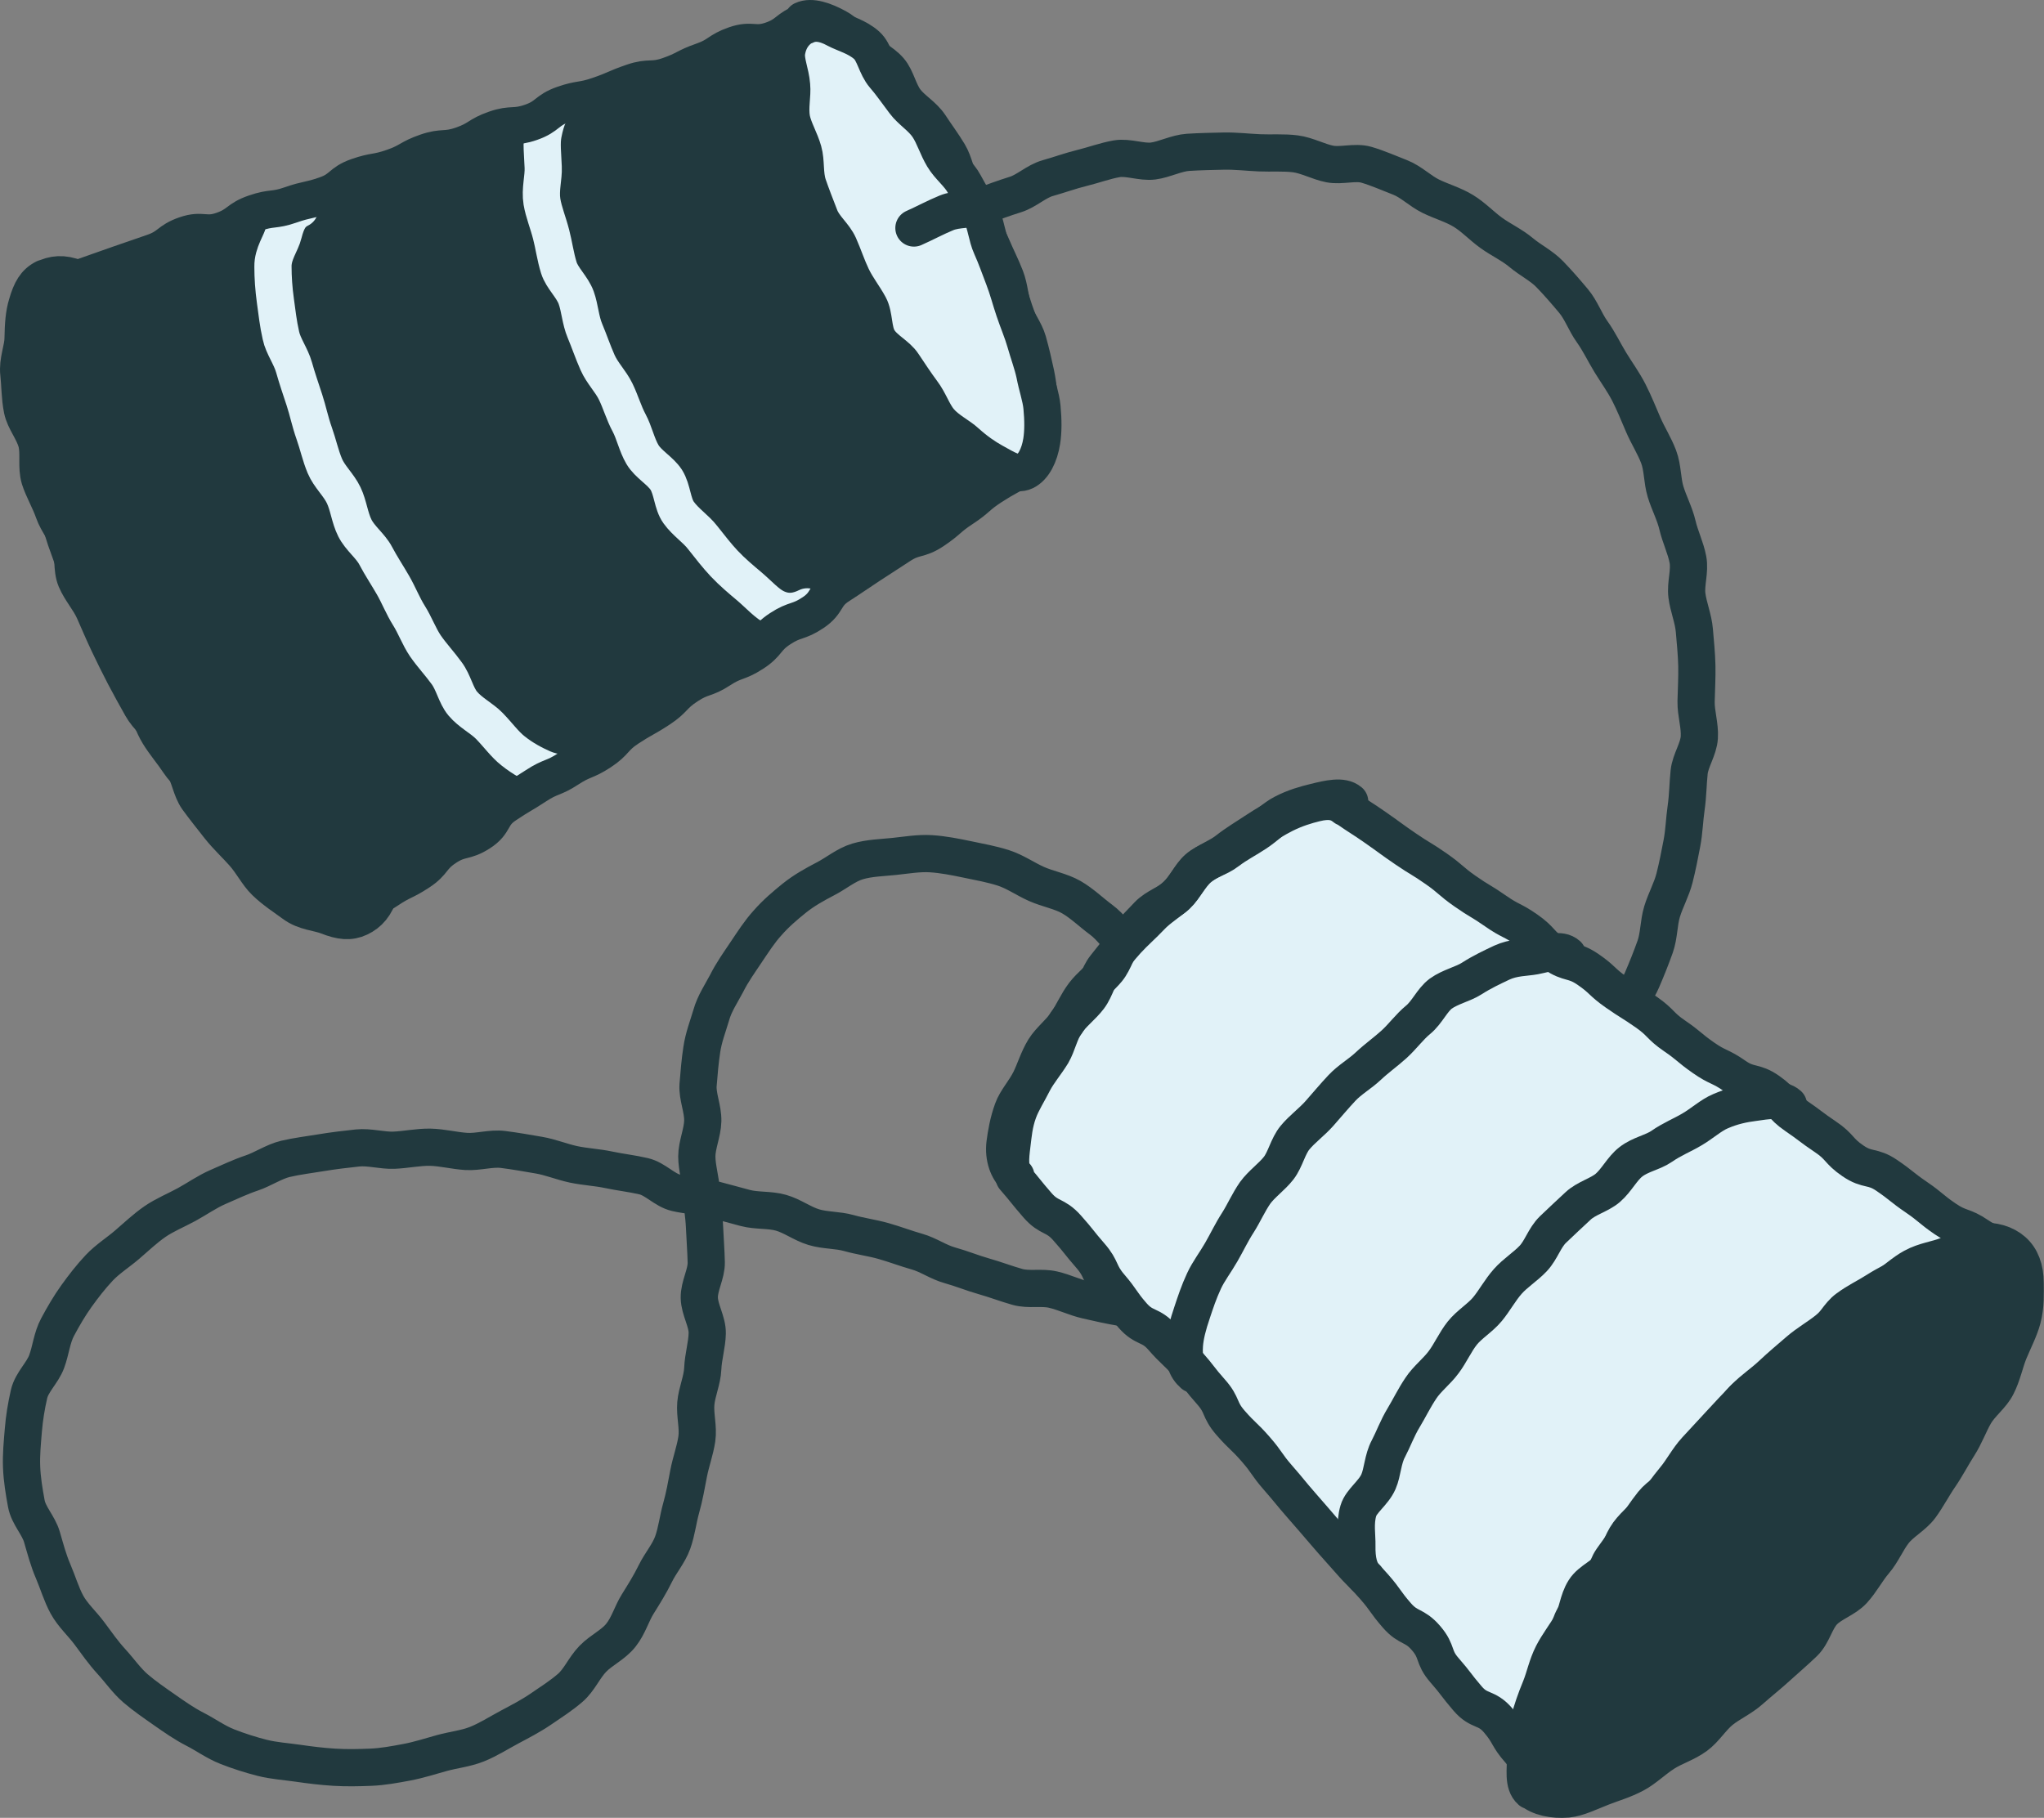 <?xml version="1.0" encoding="utf-8"?>
<svg xmlns="http://www.w3.org/2000/svg" xmlns:xlink="http://www.w3.org/1999/xlink" id="Calque_2" data-name="Calque 2" viewBox="0 0 82.37 73.27">
  <rect x="0" y="0" width="82.37" height="73.27" fill="#808080" stroke="none"/>
  <defs>
    <style>
      .cls-1 {
        stroke: #e1f2f8;
      }

      .cls-1, .cls-2, .cls-3 {
        stroke-linecap: round;
        stroke-linejoin: round;
        stroke-width: 1.5px;
      }

      .cls-1, .cls-3 {
        fill: none;
      }

      .cls-4 {
        fill: #fff;
      }

      .cls-5 {
        fill: #e1f2f8;
      }

      .cls-6, .cls-2 {
        fill: #21393e;
      }

      .cls-7 {
        clip-path: url(#clippath-1);
      }

      .cls-2, .cls-3 {
        stroke: #21393e;
      }
    </style>
    <clipPath id="clippath-1">
      <path class="cls-2" d="M39.3,8.71c-.2-.42-.35-.85-.56-1.24s-.28-.9-.51-1.28c-.24-.4-.52-.77-.76-1.14-.26-.39-.71-.64-.97-.98-.29-.38-.37-.9-.65-1.23-.32-.37-.79-.56-1.09-.84-.39-.35-.69-.71-1.03-.89-.51-.28-1.04-.46-1.38-.3,0,0,.05,.09,.05,.09-.69,.24-.61,.48-1.3,.72s-.79-.05-1.48,.19-.63,.42-1.32,.66-.66,.34-1.35,.58-.76,.03-1.46,.27-.67,.29-1.37,.53-.73,.12-1.42,.36-.61,.48-1.3,.72-.76,.04-1.45,.28-.64,.4-1.33,.64-.76,.05-1.45,.29-.65,.37-1.34,.61-.73,.13-1.42,.37-.6,.5-1.29,.74-.72,.16-1.41,.4-.74,.09-1.44,.33-.62,.46-1.31,.7-.8-.06-1.49,.18-.61,.47-1.31,.71-.7,.24-1.39,.48-.69,.24-1.39,.49-.67,.3-1.36,.56c-.37,.18-.6,.42-.76,.95-.11,.38-.3,.81-.31,1.34,0,.42-.02,.89,.04,1.39,.05,.43,.2,.88,.3,1.36,.08,.43,.15,.89,.27,1.35,.11,.43,.11,.92,.25,1.37,.13,.43,.38,.84,.53,1.29s.26,.88,.43,1.32,.28,.88,.46,1.31,.51,.79,.71,1.21,.28,.89,.49,1.31,.68,.7,.89,1.1,.24,.93,.47,1.32,.37,.87,.61,1.26,.56,.76,.81,1.14c.26,.4,.69,.67,.95,1.03,.28,.39,.51,.79,.79,1.14,.3,.38,.6,.73,.89,1.06,.32,.37,.63,.71,.94,1.01,.36,.35,.62,.77,.96,1.02,.43,.32,.91,.42,1.28,.57,.52,.2,.98,.3,1.35,.11,0,0-.11-.18-.11-.18,.61-.4,.74-.2,1.35-.61s.66-.33,1.27-.73,.48-.6,1.09-1,.75-.19,1.37-.59,.41-.7,1.02-1.11,.63-.38,1.24-.78,.69-.28,1.3-.68,.69-.29,1.3-.69,.51-.56,1.12-.96,.64-.36,1.25-.76,.52-.54,1.13-.94,.71-.25,1.32-.65,.7-.26,1.32-.66,.49-.59,1.1-.99,.72-.24,1.33-.65,.42-.69,1.04-1.09,.61-.41,1.22-.81,.62-.4,1.23-.8,.75-.2,1.36-.61,.56-.49,1.17-.89,.56-.49,1.18-.89,.65-.36,1.27-.75c.34-.17,.5-.52,.59-1.09,.06-.38,.12-.82,.08-1.34-.04-.41-.07-.87-.17-1.35-.09-.42-.19-.86-.32-1.32-.12-.42-.43-.79-.58-1.24-.14-.41-.15-.89-.32-1.33s-.37-.82-.55-1.25-.44-.79-.64-1.2Z"/>
    </clipPath>
  </defs>
  <g id="Layer_2" data-name="Layer 2">
    <g>
      <g>
        <g>
          <g>
            <path class="cls-4" d="M1.8,11.21c-.38,.19-.55,.5-.71,1.05-.12,.39-.15,.82-.16,1.37,0,.43-.23,.92-.17,1.43,.05,.44,.04,.94,.14,1.44,.09,.45,.45,.85,.58,1.34,.11,.45-.02,.98,.12,1.45,.14,.44,.4,.87,.56,1.33s.5,.83,.67,1.28,.04,1.01,.23,1.46,.53,.81,.73,1.26,.38,.88,.59,1.32,.42,.87,.64,1.29,.46,.85,.69,1.26,.66,.74,.9,1.14,.5,.82,.76,1.22c.27,.41,.32,.96,.59,1.34,.29,.4,.6,.78,.88,1.14,.31,.39,.67,.72,.97,1.06,.34,.38,.56,.84,.88,1.15,.37,.36,.8,.63,1.15,.89,.44,.33,.98,.34,1.36,.49,.53,.21,.9,.25,1.28,.07s.66-.49,.82-1.04c.12-.39,.32-.85,.32-1.4,0-.43-.17-.91-.23-1.42-.05-.44,.03-.94-.07-1.44-.09-.45-.4-.87-.52-1.35-.11-.45-.28-.89-.43-1.36-.14-.44,.04-1.01-.13-1.47s-.61-.79-.79-1.25-.11-.98-.3-1.43-.38-.88-.59-1.32-.46-.84-.68-1.28-.39-.89-.61-1.3-.47-.85-.7-1.26-.59-.78-.83-1.18-.61-.76-.86-1.16c-.27-.41-.55-.8-.82-1.17-.29-.4-.33-.97-.62-1.33-.31-.39-.71-.69-1.01-1.03-.34-.38-.79-.61-1.11-.92-.37-.36-.56-.88-.91-1.14-.44-.33-.97-.39-1.35-.53-.53-.21-.91-.16-1.3,.03Z"/>
            <path class="cls-3" d="M1.8,11.21c-.38,.19-.55,.5-.71,1.05-.12,.39-.15,.82-.16,1.37,0,.43-.23,.92-.17,1.43,.05,.44,.04,.94,.14,1.44,.09,.45,.45,.85,.58,1.34,.11,.45-.02,.98,.12,1.45,.14,.44,.4,.87,.56,1.33s.5,.83,.67,1.28,.04,1.01,.23,1.46,.53,.81,.73,1.26,.38,.88,.59,1.32,.42,.87,.64,1.29,.46,.85,.69,1.26,.66,.74,.9,1.14,.5,.82,.76,1.22c.27,.41,.32,.96,.59,1.34,.29,.4,.6,.78,.88,1.14,.31,.39,.67,.72,.97,1.06,.34,.38,.56,.84,.88,1.15,.37,.36,.8,.63,1.15,.89,.44,.33,.98,.34,1.36,.49,.53,.21,.9,.25,1.28,.07s.66-.49,.82-1.04c.12-.39,.32-.85,.32-1.4,0-.43-.17-.91-.23-1.42-.05-.44,.03-.94-.07-1.44-.09-.45-.4-.87-.52-1.35-.11-.45-.28-.89-.43-1.36-.14-.44,.04-1.01-.13-1.47s-.61-.79-.79-1.25-.11-.98-.3-1.43-.38-.88-.59-1.32-.46-.84-.68-1.28-.39-.89-.61-1.3-.47-.85-.7-1.26-.59-.78-.83-1.18-.61-.76-.86-1.16c-.27-.41-.55-.8-.82-1.17-.29-.4-.33-.97-.62-1.33-.31-.39-.71-.69-1.01-1.03-.34-.38-.79-.61-1.11-.92-.37-.36-.56-.88-.91-1.14-.44-.33-.97-.39-1.35-.53-.53-.21-.91-.16-1.3,.03Z"/>
          </g>
          <g>
            <path class="cls-6" d="M39.3,8.71c-.2-.42-.35-.85-.56-1.24s-.28-.9-.51-1.28c-.24-.4-.52-.77-.76-1.14-.26-.39-.71-.64-.97-.98-.29-.38-.37-.9-.65-1.23-.32-.37-.79-.56-1.09-.84-.39-.35-.69-.71-1.03-.89-.51-.28-1.04-.46-1.38-.3,0,0,.05,.09,.05,.09-.69,.24-.61,.48-1.3,.72s-.79-.05-1.48,.19-.63,.42-1.32,.66-.66,.34-1.35,.58-.76,.03-1.46,.27-.67,.29-1.37,.53-.73,.12-1.42,.36-.61,.48-1.3,.72-.76,.04-1.45,.28-.64,.4-1.33,.64-.76,.05-1.45,.29-.65,.37-1.34,.61-.73,.13-1.42,.37-.6,.5-1.29,.74-.72,.16-1.41,.4-.74,.09-1.44,.33-.62,.46-1.31,.7-.8-.06-1.49,.18-.61,.47-1.31,.71-.7,.24-1.39,.48-.69,.24-1.39,.49-.67,.3-1.36,.56c-.37,.18-.6,.42-.76,.95-.11,.38-.3,.81-.31,1.34,0,.42-.02,.89,.04,1.39,.05,.43,.2,.88,.3,1.36,.08,.43,.15,.89,.27,1.35,.11,.43,.11,.92,.25,1.37,.13,.43,.38,.84,.53,1.29s.26,.88,.43,1.32,.28,.88,.46,1.31,.51,.79,.71,1.21,.28,.89,.49,1.31,.68,.7,.89,1.1,.24,.93,.47,1.32,.37,.87,.61,1.26,.56,.76,.81,1.14c.26,.4,.69,.67,.95,1.03,.28,.39,.51,.79,.79,1.14,.3,.38,.6,.73,.89,1.06,.32,.37,.63,.71,.94,1.01,.36,.35,.62,.77,.96,1.02,.43,.32,.91,.42,1.28,.57,.52,.2,.98,.3,1.35,.11,0,0-.11-.18-.11-.18,.61-.4,.74-.2,1.35-.61s.66-.33,1.27-.73,.48-.6,1.09-1,.75-.19,1.37-.59,.41-.7,1.02-1.11,.63-.38,1.24-.78,.69-.28,1.3-.68,.69-.29,1.3-.69,.51-.56,1.12-.96,.64-.36,1.25-.76,.52-.54,1.13-.94,.71-.25,1.32-.65,.7-.26,1.32-.66,.49-.59,1.1-.99,.72-.24,1.33-.65,.42-.69,1.04-1.09,.61-.41,1.22-.81,.62-.4,1.23-.8,.75-.2,1.36-.61,.56-.49,1.17-.89,.56-.49,1.18-.89,.65-.36,1.27-.75c.34-.17,.5-.52,.59-1.09,.06-.38,.12-.82,.08-1.34-.04-.41-.07-.87-.17-1.35-.09-.42-.19-.86-.32-1.32-.12-.42-.43-.79-.58-1.24-.14-.41-.15-.89-.32-1.33s-.37-.82-.55-1.25-.44-.79-.64-1.2Z"/>
            <g class="cls-7">
              <g>
                <g>
                  <path class="cls-6" d="M33.21,.38c-.34,.17-.46,.44-.55,1.02-.06,.38-.36,.82-.31,1.34,.04,.41,.09,.88,.19,1.36,.09,.42,.16,.88,.29,1.34,.12,.42,.44,.8,.59,1.25,.14,.41,.31,.84,.48,1.27s.27,.86,.46,1.29,.3,.86,.5,1.28,.61,.72,.82,1.11,.31,.88,.54,1.26c.24,.4,.68,.66,.93,1.03,.26,.39,.55,.74,.81,1.08,.29,.38,.5,.78,.78,1.1,.32,.37,.55,.77,.86,1.05,.39,.35,.78,.57,1.12,.75,.51,.28,1,.58,1.34,.41"/>
                  <path class="cls-1" d="M33.21,.38c-.34,.17-.46,.44-.55,1.02-.06,.38-.36,.82-.31,1.34,.04,.41,.09,.88,.19,1.36,.09,.42,.16,.88,.29,1.34,.12,.42,.44,.8,.59,1.25,.14,.41,.31,.84,.48,1.27s.27,.86,.46,1.29,.3,.86,.5,1.28,.61,.72,.82,1.11,.31,.88,.54,1.26c.24,.4,.68,.66,.93,1.03,.26,.39,.55,.74,.81,1.08,.29,.38,.5,.78,.78,1.1,.32,.37,.55,.77,.86,1.05,.39,.35,.78,.57,1.12,.75,.51,.28,1,.58,1.34,.41"/>
                </g>
                <g>
                  <path class="cls-6" d="M22.53,4.16c-.35,.17-.53,.66-.64,1.22-.08,.38-.02,.83,0,1.36,.02,.42-.13,.9-.05,1.39,.07,.42,.25,.85,.37,1.32,.11,.42,.17,.89,.31,1.34,.13,.42,.54,.77,.7,1.21,.15,.42,.17,.9,.35,1.33s.32,.85,.51,1.28,.53,.76,.73,1.17,.33,.87,.54,1.26,.31,.89,.54,1.28,.72,.65,.96,1.02c.25,.4,.24,.96,.5,1.32,.28,.39,.69,.65,.96,1,.3,.38,.58,.74,.87,1.05,.34,.36,.69,.65,1.01,.92,.4,.34,.71,.7,1.06,.87,.51,.25,.93,.13,1.28-.04"/>
                  <path class="cls-1" d="M22.53,4.16c-.35,.17-.53,.66-.64,1.22-.08,.38-.02,.83,0,1.36,.02,.42-.13,.9-.05,1.39,.07,.42,.25,.85,.37,1.32,.11,.42,.17,.89,.31,1.34,.13,.42,.54,.77,.7,1.21,.15,.42,.17,.9,.35,1.33s.32,.85,.51,1.28,.53,.76,.73,1.17,.33,.87,.54,1.26,.31,.89,.54,1.28,.72,.65,.96,1.02c.25,.4,.24,.96,.5,1.32,.28,.39,.69,.65,.96,1,.3,.38,.58,.74,.87,1.05,.34,.36,.69,.65,1.01,.92,.4,.34,.71,.7,1.06,.87,.51,.25,.93,.13,1.28-.04"/>
                </g>
                <g>
                  <path class="cls-6" d="M12.08,8.42c-.36,.18-.52,.45-.66,1-.09,.38-.43,.8-.42,1.33,0,.42,.03,.89,.1,1.39,.06,.43,.11,.9,.22,1.38,.09,.43,.4,.83,.53,1.29,.12,.43,.27,.86,.42,1.32,.14,.43,.23,.88,.39,1.33s.25,.89,.43,1.32,.56,.76,.76,1.18,.24,.9,.45,1.32,.63,.72,.84,1.12,.47,.79,.7,1.19,.4,.84,.64,1.22c.25,.4,.41,.85,.66,1.22,.27,.39,.59,.73,.85,1.09,.29,.38,.38,.91,.66,1.24,.31,.37,.77,.59,1.07,.9,.35,.36,.63,.75,.95,1,.41,.33,.84,.55,1.2,.71,.51,.22,.99,.23,1.35,.05"/>
                  <path class="cls-1" d="M12.08,8.42c-.36,.18-.52,.45-.66,1-.09,.38-.43,.8-.42,1.33,0,.42,.03,.89,.1,1.39,.06,.43,.11,.9,.22,1.38,.09,.43,.4,.83,.53,1.29,.12,.43,.27,.86,.42,1.32,.14,.43,.23,.88,.39,1.33s.25,.89,.43,1.32,.56,.76,.76,1.18,.24,.9,.45,1.32,.63,.72,.84,1.12,.47,.79,.7,1.19,.4,.84,.64,1.22c.25,.4,.41,.85,.66,1.22,.27,.39,.59,.73,.85,1.09,.29,.38,.38,.91,.66,1.24,.31,.37,.77,.59,1.07,.9,.35,.36,.63,.75,.95,1,.41,.33,.84,.55,1.2,.71,.51,.22,.99,.23,1.35,.05"/>
                </g>
                <g>
                  <path class="cls-6" d="M1.41,12.21c-.37,.18-.46,.67-.62,1.21-.11,.38-.12,.8-.13,1.33,0,.42-.2,.88-.15,1.38,.05,.43,.07,.9,.16,1.38,.08,.43,.1,.91,.22,1.37,.11,.43,.25,.88,.39,1.34,.13,.43,.35,.85,.51,1.3s.39,.84,.56,1.28,.31,.87,.49,1.3,.53,.77,.73,1.2,.18,.94,.39,1.36,.48,.8,.69,1.21,.54,.77,.77,1.16,.39,.86,.62,1.25,.44,.83,.69,1.21c.26,.4,.53,.78,.8,1.14,.28,.39,.54,.78,.81,1.13,.3,.38,.66,.68,.95,1.01,.32,.37,.65,.7,.96,1,.36,.35,.76,.59,1.1,.84,.43,.32,.79,.58,1.16,.72,.52,.2,1,.33,1.37,.15"/>
                  <path class="cls-1" d="M1.41,12.21c-.37,.18-.46,.67-.62,1.21-.11,.38-.12,.8-.13,1.33,0,.42-.2,.88-.15,1.38,.05,.43,.07,.9,.16,1.38,.08,.43,.1,.91,.22,1.37,.11,.43,.25,.88,.39,1.34,.13,.43,.35,.85,.51,1.3s.39,.84,.56,1.28,.31,.87,.49,1.3,.53,.77,.73,1.2,.18,.94,.39,1.36,.48,.8,.69,1.21,.54,.77,.77,1.16,.39,.86,.62,1.25,.44,.83,.69,1.21c.26,.4,.53,.78,.8,1.14,.28,.39,.54,.78,.81,1.13,.3,.38,.66,.68,.95,1.01,.32,.37,.65,.7,.96,1,.36,.35,.76,.59,1.1,.84,.43,.32,.79,.58,1.16,.72,.52,.2,1,.33,1.37,.15"/>
                </g>
              </g>
            </g>
            <path class="cls-3" d="M39.3,8.71c-.2-.42-.35-.85-.56-1.24s-.28-.9-.51-1.28c-.24-.4-.52-.77-.76-1.14-.26-.39-.71-.64-.97-.98-.29-.38-.37-.9-.65-1.23-.32-.37-.79-.56-1.09-.84-.39-.35-.69-.71-1.03-.89-.51-.28-1.04-.46-1.38-.3,0,0,.05,.09,.05,.09-.69,.24-.61,.48-1.3,.72s-.79-.05-1.48,.19-.63,.42-1.32,.66-.66,.34-1.35,.58-.76,.03-1.46,.27-.67,.29-1.37,.53-.73,.12-1.42,.36-.61,.48-1.3,.72-.76,.04-1.45,.28-.64,.4-1.33,.64-.76,.05-1.45,.29-.65,.37-1.34,.61-.73,.13-1.42,.37-.6,.5-1.29,.74-.72,.16-1.41,.4-.74,.09-1.44,.33-.62,.46-1.31,.7-.8-.06-1.49,.18-.61,.47-1.31,.71-.7,.24-1.39,.48-.69,.24-1.39,.49-.67,.3-1.36,.56c-.37,.18-.6,.42-.76,.95-.11,.38-.3,.81-.31,1.34,0,.42-.02,.89,.04,1.39,.05,.43,.2,.88,.3,1.36,.08,.43,.15,.89,.27,1.35,.11,.43,.11,.92,.25,1.37,.13,.43,.38,.84,.53,1.29s.26,.88,.43,1.32,.28,.88,.46,1.31,.51,.79,.71,1.21,.28,.89,.49,1.31,.68,.7,.89,1.1,.24,.93,.47,1.32,.37,.87,.61,1.26,.56,.76,.81,1.14c.26,.4,.69,.67,.95,1.03,.28,.39,.51,.79,.79,1.14,.3,.38,.6,.73,.89,1.06,.32,.37,.63,.71,.94,1.01,.36,.35,.62,.77,.96,1.02,.43,.32,.91,.42,1.28,.57,.52,.2,.98,.3,1.35,.11,0,0-.11-.18-.11-.18,.61-.4,.74-.2,1.35-.61s.66-.33,1.27-.73,.48-.6,1.09-1,.75-.19,1.37-.59,.41-.7,1.02-1.11,.63-.38,1.24-.78,.69-.28,1.3-.68,.69-.29,1.3-.69,.51-.56,1.12-.96,.64-.36,1.25-.76,.52-.54,1.13-.94,.71-.25,1.32-.65,.7-.26,1.32-.66,.49-.59,1.1-.99,.72-.24,1.33-.65,.42-.69,1.04-1.09,.61-.41,1.22-.81,.62-.4,1.23-.8,.75-.2,1.36-.61,.56-.49,1.17-.89,.56-.49,1.18-.89,.65-.36,1.27-.75c.34-.17,.5-.52,.59-1.09,.06-.38,.12-.82,.08-1.34-.04-.41-.07-.87-.17-1.35-.09-.42-.19-.86-.32-1.32-.12-.42-.43-.79-.58-1.24-.14-.41-.15-.89-.32-1.33s-.37-.82-.55-1.25-.44-.79-.64-1.2Z"/>
          </g>
        </g>
        <g>
          <path class="cls-5" d="M32.45,1.02c-.34,.17-.66,.5-.75,1.07-.06,.38,.16,.83,.2,1.35,.04,.41-.09,.89,0,1.37,.09,.42,.34,.82,.47,1.28,.12,.42,.04,.92,.19,1.37,.14,.41,.31,.84,.48,1.28s.58,.73,.77,1.16,.32,.84,.52,1.26,.49,.78,.7,1.17,.14,.98,.37,1.36c.24,.4,.75,.62,.99,.99,.26,.39,.51,.77,.77,1.12,.29,.38,.43,.85,.71,1.18,.32,.37,.77,.57,1.07,.85,.39,.35,.74,.59,1.08,.78,.51,.28,.93,.56,1.28,.39s.59-.65,.68-1.22c.06-.38,.06-.85,.01-1.37-.04-.41-.2-.85-.29-1.33-.09-.42-.25-.84-.38-1.3-.12-.42-.3-.83-.45-1.28-.14-.41-.25-.85-.42-1.29s-.31-.85-.5-1.27-.21-.9-.42-1.32-.46-.8-.67-1.2-.62-.7-.85-1.09c-.24-.4-.37-.86-.61-1.22-.26-.39-.69-.64-.95-.99-.29-.38-.54-.75-.82-1.07-.32-.37-.39-.94-.7-1.22-.39-.35-.89-.47-1.23-.65-.51-.28-.91-.31-1.25-.14Z"/>
          <path class="cls-3" d="M32.45,1.02c-.34,.17-.66,.5-.75,1.07-.06,.38,.16,.83,.2,1.35,.04,.41-.09,.89,0,1.37,.09,.42,.34,.82,.47,1.28,.12,.42,.04,.92,.19,1.37,.14,.41,.31,.84,.48,1.28s.58,.73,.77,1.16,.32,.84,.52,1.26,.49,.78,.7,1.17,.14,.98,.37,1.36c.24,.4,.75,.62,.99,.99,.26,.39,.51,.77,.77,1.12,.29,.38,.43,.85,.71,1.18,.32,.37,.77,.57,1.07,.85,.39,.35,.74,.59,1.08,.78,.51,.28,.93,.56,1.28,.39s.59-.65,.68-1.22c.06-.38,.06-.85,.01-1.37-.04-.41-.2-.85-.29-1.33-.09-.42-.25-.84-.38-1.3-.12-.42-.3-.83-.45-1.28-.14-.41-.25-.85-.42-1.29s-.31-.85-.5-1.27-.21-.9-.42-1.32-.46-.8-.67-1.2-.62-.7-.85-1.09c-.24-.4-.37-.86-.61-1.22-.26-.39-.69-.64-.95-.99-.29-.38-.54-.75-.82-1.07-.32-.37-.39-.94-.7-1.22-.39-.35-.89-.47-1.23-.65-.51-.28-.91-.31-1.25-.14Z"/>
        </g>
      </g>
      <path class="cls-3" d="M36.83,9.19c.45-.2,.87-.43,1.31-.61s.99-.11,1.43-.27,.9-.33,1.35-.47,.84-.53,1.3-.66,.93-.3,1.38-.41,.94-.29,1.4-.37,1.01,.15,1.47,.09,.94-.32,1.41-.35,.97-.04,1.44-.05,.97,.05,1.44,.07,.97-.02,1.44,.04,.93,.32,1.39,.41,1.02-.1,1.47,.03,.92,.34,1.36,.51,.81,.55,1.24,.76,.9,.34,1.31,.59,.74,.61,1.13,.89,.83,.48,1.2,.79,.82,.53,1.15,.87,.65,.71,.96,1.08,.47,.85,.75,1.24,.48,.82,.73,1.23,.53,.79,.75,1.22,.39,.86,.58,1.3,.45,.84,.62,1.29,.14,.95,.28,1.41,.37,.88,.48,1.35,.33,.91,.42,1.38-.1,.98-.04,1.45,.26,.93,.3,1.41,.09,.95,.1,1.43-.02,.95-.03,1.43,.16,.97,.13,1.45-.36,.93-.41,1.4-.05,.95-.12,1.43-.08,.96-.17,1.43-.18,.94-.3,1.41-.36,.89-.5,1.35-.12,.97-.28,1.42-.34,.9-.53,1.34-.49,.83-.69,1.27-.57,.78-.79,1.2-.32,.91-.57,1.32-.46,.84-.72,1.24-.45,.86-.73,1.25-.8,.59-1.1,.96-.49,.84-.82,1.19-.76,.59-1.11,.92-.55,.82-.92,1.13-.94,.36-1.32,.62c-.4,.28-.61,.83-1.02,1.06s-.93,.31-1.36,.5-.92,.26-1.37,.4-.89,.35-1.36,.44-.93,.25-1.41,.28-.96-.29-1.44-.29-.95,.26-1.43,.22-.92-.25-1.4-.32-.93-.11-1.41-.19-.92-.18-1.4-.29-.89-.32-1.36-.43-.98,.02-1.44-.11-.9-.3-1.36-.43-.89-.31-1.36-.44-.86-.42-1.32-.55-.9-.3-1.36-.43-.93-.19-1.39-.32-.96-.1-1.42-.24-.86-.45-1.32-.58-.97-.07-1.43-.19-.91-.25-1.38-.37-.94-.13-1.41-.24-.84-.56-1.31-.67-.94-.16-1.41-.26-.95-.12-1.42-.22-.92-.29-1.39-.37-.97-.17-1.45-.23-1,.11-1.48,.08-.97-.16-1.45-.17-.98,.1-1.46,.12-1-.14-1.47-.09-.98,.11-1.46,.19-.99,.14-1.45,.25-.91,.42-1.36,.57-.91,.37-1.35,.56-.85,.48-1.27,.71-.89,.42-1.28,.69-.76,.62-1.12,.93-.79,.58-1.12,.93-.64,.75-.92,1.14-.53,.82-.76,1.25-.27,.93-.44,1.39-.6,.83-.71,1.31-.19,.97-.23,1.46-.09,.98-.07,1.48,.1,.98,.19,1.47,.49,.87,.63,1.35,.26,.94,.45,1.38,.33,.93,.56,1.35,.61,.76,.9,1.15,.56,.78,.89,1.14,.61,.77,.97,1.08,.77,.59,1.17,.87,.8,.56,1.23,.78,.84,.52,1.3,.7,.93,.33,1.4,.45,.97,.15,1.45,.22,.97,.13,1.46,.16,.98,.02,1.47,0,.97-.11,1.45-.2,.94-.24,1.41-.37,.97-.18,1.42-.36,.87-.45,1.3-.68,.86-.45,1.27-.73,.82-.54,1.19-.86,.56-.81,.91-1.17,.82-.56,1.13-.95,.43-.86,.68-1.26,.5-.8,.71-1.23,.54-.8,.7-1.25,.21-.93,.34-1.39,.21-.92,.3-1.39,.26-.92,.33-1.39-.08-.96-.04-1.43,.26-.93,.28-1.41,.17-.95,.18-1.42-.31-.95-.32-1.43,.29-.96,.28-1.43-.05-.95-.07-1.43-.11-.95-.13-1.42-.18-.96-.18-1.42,.23-.96,.24-1.43c.01-.49-.22-.98-.19-1.44,.04-.49,.08-.98,.15-1.43,.07-.49,.25-.95,.38-1.39,.13-.47,.41-.88,.62-1.28,.23-.46,.52-.86,.78-1.25,.29-.43,.55-.84,.87-1.19,.34-.39,.71-.7,1.08-1,.4-.32,.82-.55,1.24-.77,.45-.23,.84-.57,1.31-.71s.99-.15,1.47-.2,.99-.14,1.48-.11,.99,.13,1.47,.23,.98,.19,1.45,.34,.89,.45,1.34,.65,.98,.29,1.4,.53,.81,.62,1.19,.9c.42,.31,.69,.74,1.03,1.06"/>
      <g>
        <path class="cls-5" d="M80.63,50.8c-.08-.73-.33-.59-.93-1s-.71-.26-1.31-.67-.57-.47-1.17-.88-.58-.46-1.18-.87-.77-.18-1.37-.59-.5-.56-1.11-.97-.59-.44-1.19-.85-.5-.57-1.1-.99-.76-.19-1.36-.61-.67-.32-1.27-.74-.56-.47-1.16-.88-.53-.53-1.13-.95-.62-.39-1.22-.81-.54-.51-1.14-.92-.75-.21-1.35-.62-.51-.55-1.11-.97-.66-.34-1.26-.76-.63-.38-1.23-.8-.56-.48-1.16-.9-.63-.39-1.23-.8-.6-.43-1.2-.85-.62-.4-1.22-.82h-.03c-.29-.24-.62-.32-1.19-.18-.37,.09-.8,.22-1.26,.45-.37,.19-.76,.42-1.17,.69-.36,.24-.75,.47-1.12,.76-.34,.27-.81,.43-1.16,.73-.33,.29-.54,.74-.87,1.06s-.73,.54-1.05,.88-.66,.63-.97,.97-.59,.71-.87,1.06-.38,.87-.65,1.23c-.28,.37-.67,.65-.92,1.02-.27,.39-.35,.87-.57,1.25-.25,.41-.55,.75-.75,1.13-.22,.44-.47,.82-.61,1.21-.18,.49-.21,.93-.26,1.32-.07,.57-.12,1.03,.16,1.28,0,0-.07,.05-.07,.05,.48,.55,.46,.57,.94,1.12s.7,.36,1.19,.91,.46,.57,.94,1.12,.32,.69,.8,1.25,.42,.61,.9,1.16,.72,.34,1.2,.89,.53,.51,1.02,1.06,.45,.58,.94,1.13,.31,.7,.79,1.25,.53,.51,1.01,1.06,.42,.6,.9,1.15,.47,.57,.95,1.12,.48,.55,.96,1.11,.49,.55,.97,1.1,.52,.52,1,1.07,.43,.6,.91,1.15,.7,.36,1.18,.92,.26,.74,.74,1.29,.45,.58,.93,1.14,.75,.32,1.23,.88,.37,.66,.86,1.21,.2,1.07,.94,1.07,.45-.52,.94-1.07,.49-.55,.98-1.1,.53-.51,1.02-1.06,.49-.55,.98-1.1,.42-.61,.91-1.16,.61-.44,1.1-.99,.33-.69,.82-1.24,.65-.4,1.14-.95,.4-.63,.89-1.18,.45-.59,.94-1.13,.44-.59,.93-1.14,.7-.36,1.19-.91,.45-.59,.94-1.14,.48-.56,.97-1.11,.5-.54,.99-1.09,.39-.64,.88-1.19,.67-.39,1.17-.94,.2-.86,.79-1.32,.98-.26,.89-1Z"/>
        <path class="cls-3" d="M80.63,50.8c-.08-.73-.33-.59-.93-1s-.71-.26-1.31-.67-.57-.47-1.17-.88-.58-.46-1.18-.87-.77-.18-1.37-.59-.5-.56-1.11-.97-.59-.44-1.19-.85-.5-.57-1.1-.99-.76-.19-1.36-.61-.67-.32-1.27-.74-.56-.47-1.16-.88-.53-.53-1.13-.95-.62-.39-1.22-.81-.54-.51-1.14-.92-.75-.21-1.35-.62-.51-.55-1.11-.97-.66-.34-1.26-.76-.63-.38-1.23-.8-.56-.48-1.16-.9-.63-.39-1.23-.8-.6-.43-1.2-.85-.62-.4-1.22-.82h-.03c-.29-.24-.62-.32-1.19-.18-.37,.09-.8,.22-1.26,.45-.37,.19-.76,.42-1.17,.69-.36,.24-.75,.47-1.12,.76-.34,.27-.81,.43-1.16,.73-.33,.29-.54,.74-.87,1.06s-.73,.54-1.05,.88-.66,.63-.97,.97-.59,.71-.87,1.06-.38,.87-.65,1.23c-.28,.37-.67,.65-.92,1.02-.27,.39-.35,.87-.57,1.25-.25,.41-.55,.75-.75,1.13-.22,.44-.47,.82-.61,1.21-.18,.49-.21,.93-.26,1.32-.07,.57-.12,1.03,.16,1.28,0,0-.07,.05-.07,.05,.48,.55,.46,.57,.94,1.12s.7,.36,1.19,.91,.46,.57,.94,1.12,.32,.69,.8,1.25,.42,.61,.9,1.16,.72,.34,1.2,.89,.53,.51,1.02,1.06,.45,.58,.94,1.13,.31,.7,.79,1.25,.53,.51,1.01,1.06,.42,.6,.9,1.15,.47,.57,.95,1.12,.48,.55,.96,1.11,.49,.55,.97,1.1,.52,.52,1,1.07,.43,.6,.91,1.15,.7,.36,1.18,.92,.26,.74,.74,1.29,.45,.58,.93,1.14,.75,.32,1.23,.88,.37,.66,.86,1.21,.2,1.07,.94,1.07,.45-.52,.94-1.07,.49-.55,.98-1.1,.53-.51,1.02-1.06,.49-.55,.98-1.1,.42-.61,.91-1.16,.61-.44,1.1-.99,.33-.69,.82-1.24,.65-.4,1.14-.95,.4-.63,.89-1.18,.45-.59,.94-1.13,.44-.59,.93-1.14,.7-.36,1.19-.91,.45-.59,.94-1.14,.48-.56,.97-1.11,.5-.54,.99-1.09,.39-.64,.88-1.19,.67-.39,1.17-.94,.2-.86,.79-1.32,.98-.26,.89-1Z"/>
      </g>
      <g>
        <path class="cls-3" d="M54.39,32.31c-.29-.25-.85-.12-1.41,.02-.37,.09-.81,.21-1.27,.45-.37,.19-.69,.53-1.1,.8-.36,.24-.76,.44-1.14,.73-.34,.27-.84,.38-1.2,.69-.33,.29-.51,.77-.85,1.09s-.82,.45-1.15,.79-.63,.66-.94,1-.42,.86-.7,1.2-.68,.64-.95,.99c-.28,.37-.46,.81-.71,1.17-.27,.39-.66,.68-.89,1.05-.25,.41-.38,.87-.57,1.25-.22,.44-.56,.8-.7,1.19-.18,.49-.26,.98-.31,1.36-.07,.57,.13,1.07,.41,1.32"/>
        <path class="cls-3" d="M63.17,38.49c-.29-.26-.77-.07-1.33,.04-.38,.07-.84,.05-1.32,.27-.38,.18-.79,.37-1.21,.64-.36,.23-.86,.33-1.25,.61-.35,.26-.55,.76-.92,1.06-.34,.28-.61,.66-.96,.98-.33,.3-.7,.56-1.04,.88s-.74,.54-1.06,.88-.6,.68-.91,1.03-.69,.62-.98,.97-.39,.88-.66,1.23-.69,.64-.95,1c-.27,.39-.45,.81-.69,1.19-.26,.4-.45,.81-.67,1.19-.24,.42-.52,.78-.7,1.17-.21,.45-.35,.88-.48,1.27-.17,.5-.28,.92-.31,1.31-.04,.57,.06,.92,.36,1.18"/>
        <path class="cls-3" d="M72.07,44.53c-.3-.27-.87-.17-1.42-.09-.39,.05-.84,.14-1.32,.35-.38,.16-.73,.49-1.16,.74-.37,.22-.8,.39-1.2,.67-.36,.25-.87,.33-1.25,.63-.35,.27-.57,.74-.93,1.05-.34,.29-.86,.41-1.2,.73s-.67,.62-1.01,.95-.47,.82-.79,1.16-.72,.58-1.03,.93-.53,.77-.82,1.12-.73,.61-1.01,.96-.48,.81-.75,1.17c-.28,.38-.67,.67-.92,1.05-.27,.4-.47,.82-.7,1.2-.25,.41-.41,.86-.61,1.24-.23,.43-.23,.94-.4,1.33-.2,.46-.69,.77-.81,1.17-.15,.51-.05,1.01-.06,1.41-.01,.56,.08,1.03,.38,1.3"/>
        <path class="cls-3" d="M80.84,50.73c-.31-.28-.81-.38-1.36-.32-.39,.04-.84,.2-1.34,.39-.39,.15-.84,.3-1.28,.54-.38,.21-.81,.41-1.22,.67-.37,.24-.8,.44-1.19,.73-.36,.26-.57,.75-.94,1.05-.35,.28-.73,.55-1.09,.86s-.61,.68-.96,1.01-.88,.41-1.21,.74-.54,.77-.86,1.11-.49,.8-.8,1.15-.65,.66-.94,1.01-.77,.58-1.05,.93-.54,.76-.82,1.13-.56,.75-.82,1.12c-.27,.39-.31,.92-.55,1.3-.26,.4-.76,.64-.98,1.03-.24,.42-.27,.93-.47,1.32-.22,.44-.32,.89-.49,1.29-.19,.47-.49,.84-.6,1.25-.13,.51-.01,.97,0,1.36,0,.55,.09,.84,.4,1.12"/>
      </g>
      <g>
        <path class="cls-6" d="M61.7,72.15c.32,.29,.9,.41,1.47,.36,.41-.04,.87-.27,1.38-.47,.4-.16,.88-.29,1.34-.54,.39-.21,.75-.57,1.17-.84,.38-.25,.87-.39,1.28-.69,.37-.27,.63-.72,1.01-1.03,.36-.29,.82-.49,1.19-.82s.73-.61,1.09-.94,.72-.63,1.07-.97,.45-.9,.78-1.25,.87-.5,1.2-.86,.55-.8,.86-1.16,.5-.84,.79-1.21,.78-.62,1.06-1,.51-.83,.78-1.22c.28-.41,.5-.84,.75-1.23,.27-.42,.43-.88,.66-1.28,.25-.43,.69-.74,.89-1.15,.23-.45,.32-.94,.49-1.36,.2-.48,.43-.92,.54-1.34,.14-.53,.11-1.03,.11-1.44,0-.57-.17-1.01-.49-1.29s-.78-.43-1.35-.38c-.41,.04-.8,.37-1.32,.57-.4,.16-.89,.21-1.35,.46-.39,.21-.74,.55-1.17,.83-.38,.25-.84,.42-1.25,.71-.37,.27-.66,.68-1.04,.99-.36,.29-.79,.53-1.16,.85s-.72,.61-1.08,.95-.75,.59-1.09,.94-.66,.69-.99,1.05-.65,.7-.98,1.06-.55,.8-.85,1.16-.58,.77-.88,1.14-.71,.67-.99,1.05-.4,.9-.67,1.29c-.28,.41-.85,.6-1.1,1-.27,.42-.29,.97-.52,1.37-.25,.43-.55,.81-.76,1.22-.23,.45-.32,.93-.49,1.35-.2,.48-.35,.92-.46,1.34-.14,.53-.15,.98-.14,1.39,0,.57-.11,1.14,.21,1.42Z"/>
        <path class="cls-3" d="M61.7,72.15c.32,.29,.9,.41,1.47,.36,.41-.04,.87-.27,1.38-.47,.4-.16,.88-.29,1.34-.54,.39-.21,.75-.57,1.17-.84,.38-.25,.87-.39,1.28-.69,.37-.27,.63-.72,1.01-1.03,.36-.29,.82-.49,1.19-.82s.73-.61,1.09-.94,.72-.63,1.07-.97,.45-.9,.78-1.25,.87-.5,1.2-.86,.55-.8,.86-1.16,.5-.84,.79-1.21,.78-.62,1.06-1,.51-.83,.78-1.22c.28-.41,.5-.84,.75-1.23,.27-.42,.43-.88,.66-1.28,.25-.43,.69-.74,.89-1.15,.23-.45,.32-.94,.49-1.36,.2-.48,.43-.92,.54-1.34,.14-.53,.11-1.03,.11-1.44,0-.57-.17-1.01-.49-1.29s-.78-.43-1.35-.38c-.41,.04-.8,.37-1.32,.57-.4,.16-.89,.21-1.35,.46-.39,.21-.74,.55-1.17,.83-.38,.25-.84,.42-1.25,.71-.37,.27-.66,.68-1.04,.99-.36,.29-.79,.53-1.16,.85s-.72,.61-1.08,.95-.75,.59-1.09,.94-.66,.69-.99,1.05-.65,.7-.98,1.06-.55,.8-.85,1.16-.58,.77-.88,1.14-.71,.67-.99,1.05-.4,.9-.67,1.29c-.28,.41-.85,.6-1.1,1-.27,.42-.29,.97-.52,1.37-.25,.43-.55,.81-.76,1.22-.23,.45-.32,.93-.49,1.35-.2,.48-.35,.92-.46,1.34-.14,.53-.15,.98-.14,1.39,0,.57-.11,1.14,.21,1.42Z"/>
      </g>
    </g>
  </g>
</svg>